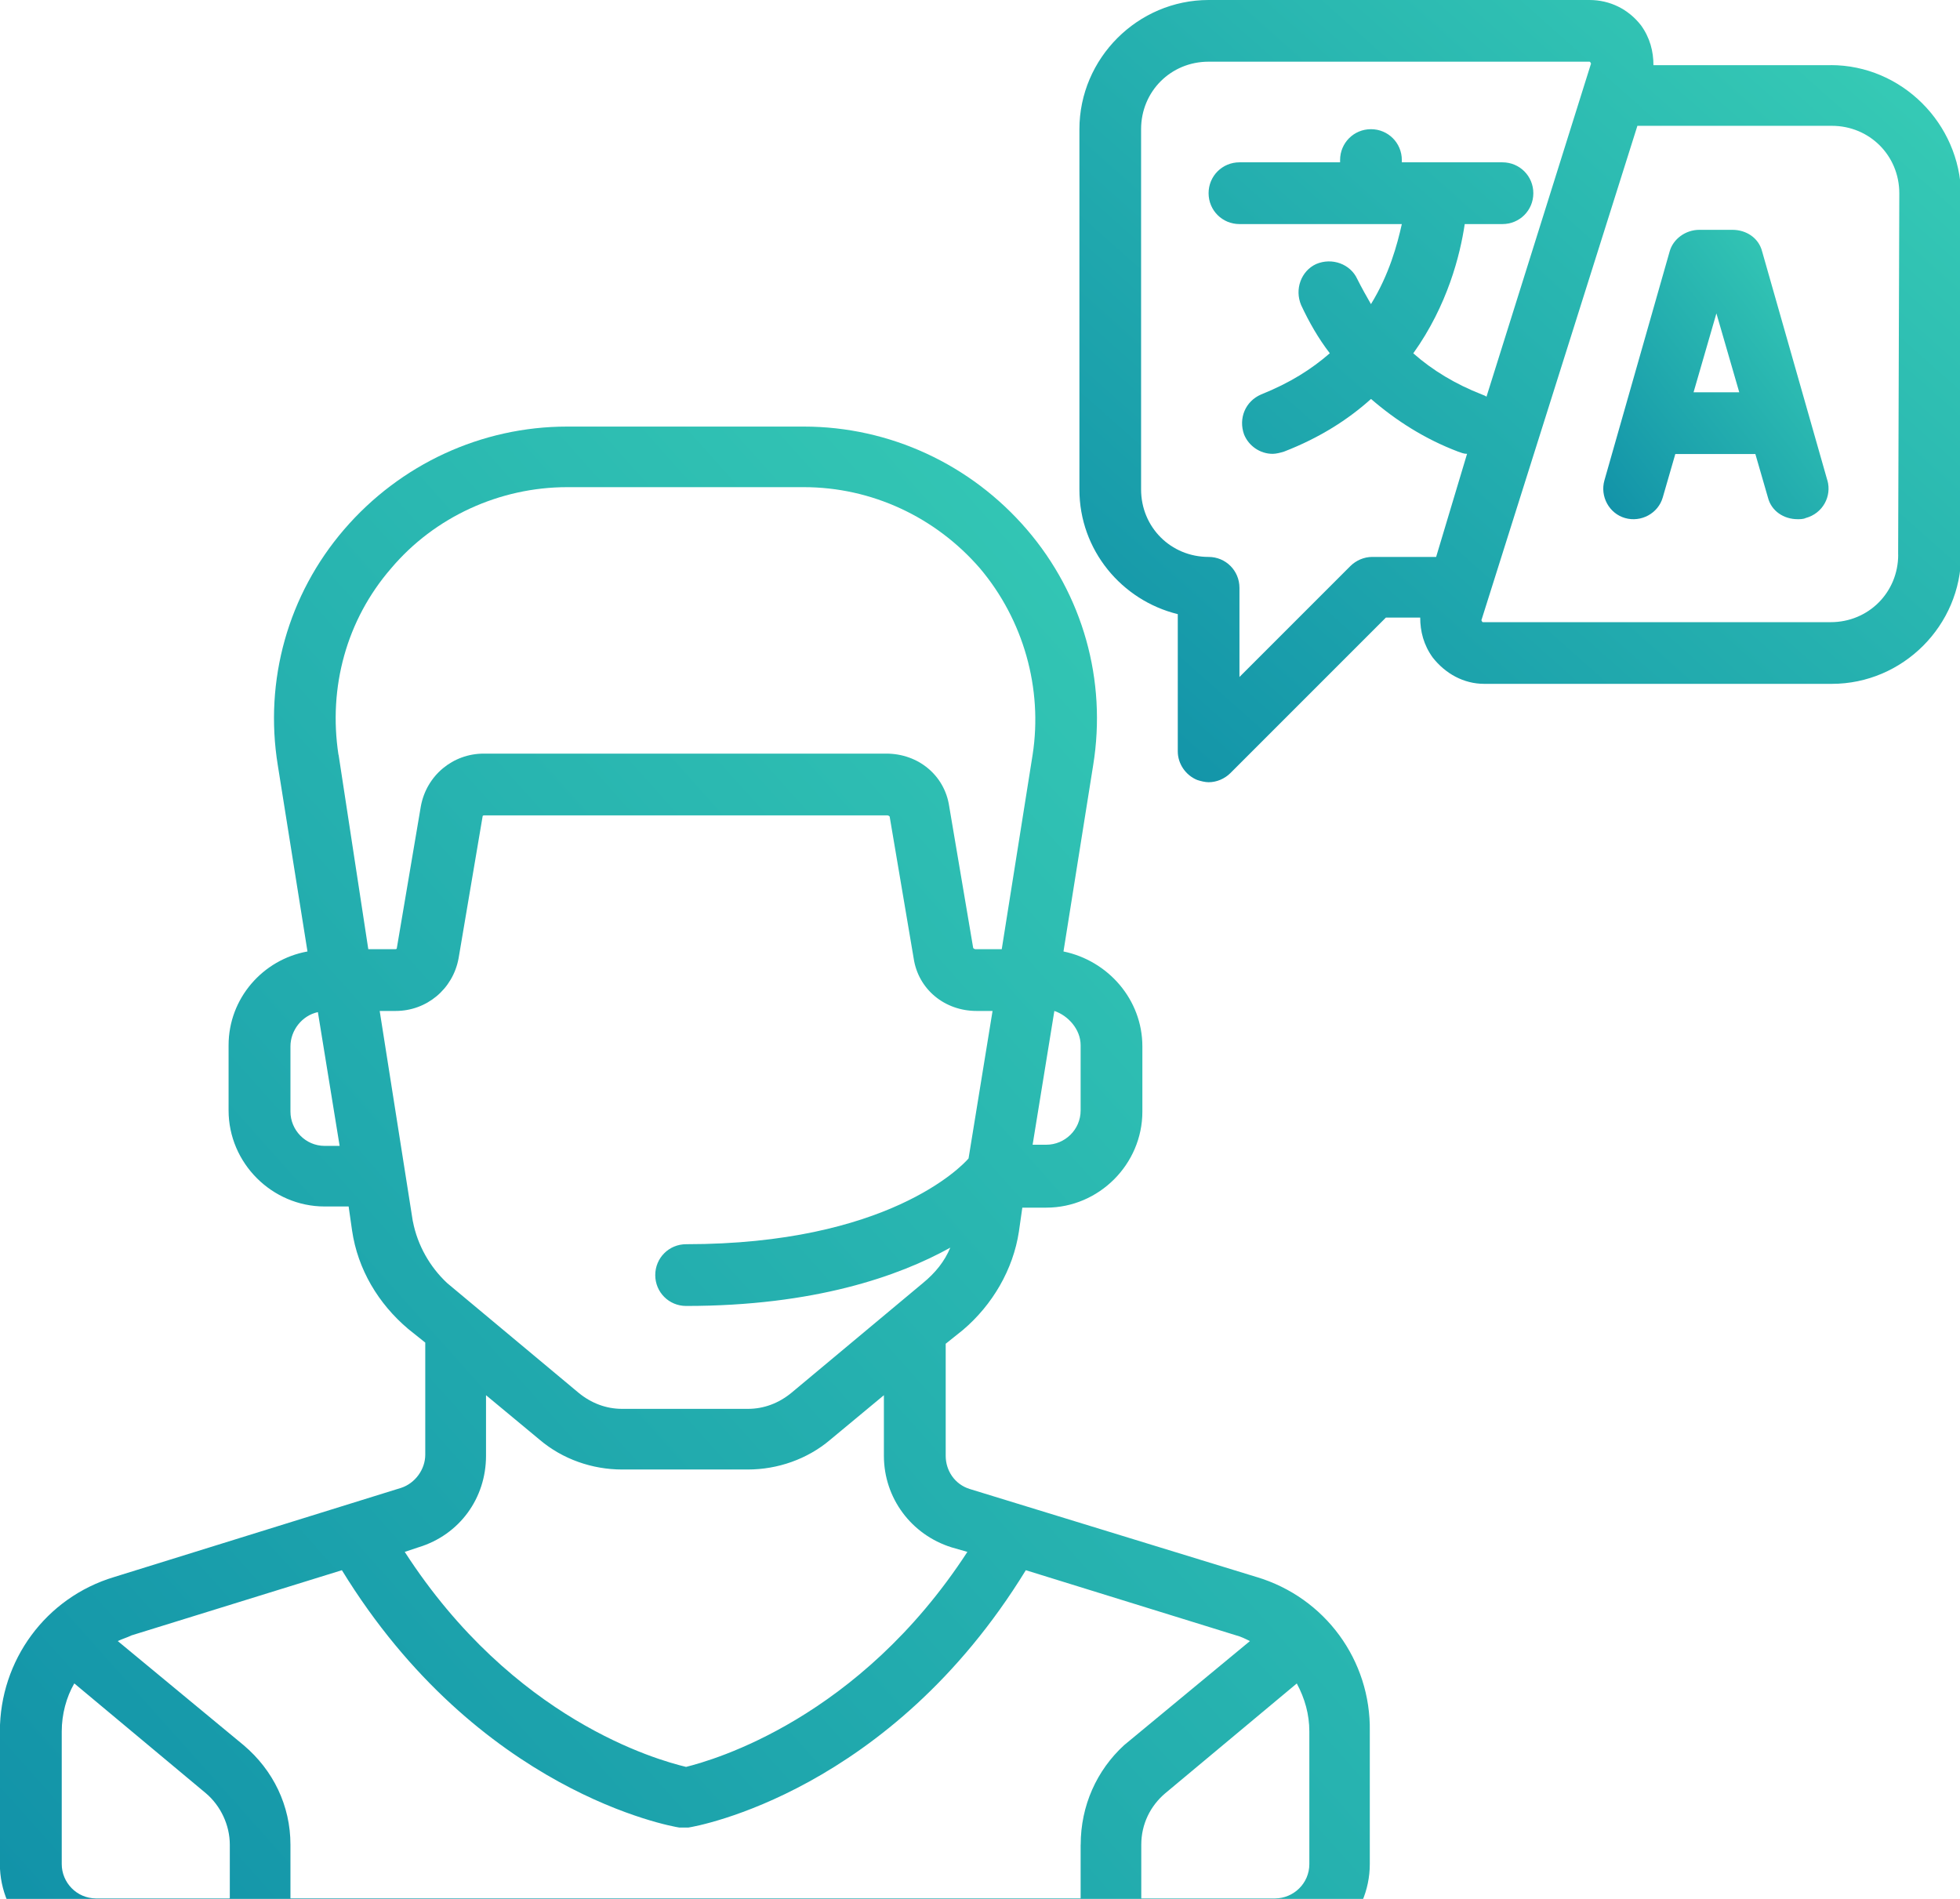 <svg width="32" height="31" viewBox="0 0 32 31" fill="none" xmlns="http://www.w3.org/2000/svg">
<g clip-path="url(#clip0)">
<path d="M29.834 7.841L28.77 4.107C28.714 3.883 28.509 3.752 28.285 3.752H27.744C27.52 3.752 27.315 3.901 27.259 4.107L26.195 7.841C26.12 8.102 26.27 8.382 26.531 8.457C26.792 8.532 27.072 8.382 27.147 8.121L27.352 7.412H28.659L28.864 8.121C28.92 8.345 29.125 8.476 29.349 8.476C29.386 8.476 29.442 8.476 29.48 8.457C29.76 8.382 29.909 8.102 29.835 7.841H29.834ZM27.65 6.404L28.023 5.116L28.396 6.404H27.649H27.65Z" fill="url(#paint0_linear)"/>
<path d="M29.889 1.064H26.995C26.995 0.84 26.939 0.616 26.79 0.411C26.585 0.15 26.286 0 25.95 0H19.733C18.575 0 17.623 0.952 17.623 2.11V7.991C17.623 8.98 18.314 9.802 19.229 10.026V12.266C19.229 12.471 19.36 12.658 19.546 12.733C19.602 12.752 19.677 12.77 19.733 12.77C19.864 12.77 19.994 12.714 20.088 12.621L22.627 10.082H23.187C23.187 10.306 23.243 10.53 23.392 10.735C23.597 10.996 23.896 11.164 24.232 11.164H29.908C31.066 11.164 32.018 10.212 32.018 9.054V3.173C31.999 2.015 31.047 1.063 29.89 1.063L29.889 1.064ZM23.448 9.092H22.402C22.271 9.092 22.141 9.148 22.047 9.241L20.236 11.052V9.596C20.236 9.316 20.012 9.092 19.732 9.092C19.116 9.092 18.63 8.607 18.63 7.99V2.109C18.63 1.493 19.115 1.007 19.732 1.007H25.949C25.949 1.007 25.968 1.007 25.968 1.026C25.987 1.045 25.968 1.045 25.968 1.063L24.269 6.477C24.25 6.458 24.232 6.458 24.194 6.44C23.765 6.272 23.391 6.048 23.074 5.768C23.634 4.984 23.839 4.162 23.914 3.658H24.53C24.81 3.658 25.034 3.434 25.034 3.154C25.034 2.874 24.81 2.65 24.53 2.65H22.887V2.613C22.887 2.333 22.663 2.109 22.383 2.109C22.103 2.109 21.879 2.333 21.879 2.613V2.65H20.236C19.956 2.65 19.732 2.874 19.732 3.154C19.732 3.434 19.956 3.658 20.236 3.658H22.887C22.812 3.994 22.682 4.479 22.383 4.965C22.308 4.834 22.234 4.704 22.159 4.554C22.047 4.311 21.748 4.199 21.487 4.311C21.244 4.423 21.132 4.722 21.244 4.983C21.375 5.263 21.524 5.524 21.711 5.767C21.412 6.028 21.058 6.252 20.591 6.439C20.33 6.551 20.218 6.831 20.311 7.092C20.386 7.279 20.572 7.409 20.778 7.409C20.834 7.409 20.909 7.39 20.965 7.372C21.544 7.148 22.011 6.849 22.384 6.513C22.795 6.868 23.261 7.166 23.803 7.372C23.859 7.391 23.896 7.409 23.952 7.409L23.448 9.089V9.092ZM30.991 9.055C30.991 9.671 30.506 10.157 29.889 10.157H24.213C24.213 10.157 24.194 10.157 24.194 10.138C24.175 10.119 24.194 10.119 24.194 10.101L26.733 2.054H29.907C30.523 2.054 31.009 2.539 31.009 3.156L30.99 9.056L30.991 9.055Z" fill="url(#paint1_linear)"/>
<path d="M20.518 25.746L15.832 24.308C15.589 24.233 15.44 24.009 15.44 23.767V21.937L15.72 21.713C16.205 21.302 16.541 20.724 16.635 20.107L16.691 19.715H17.083C17.942 19.715 18.651 19.006 18.651 18.147V17.083C18.651 16.318 18.091 15.683 17.363 15.533L17.848 12.49C18.072 11.108 17.68 9.708 16.765 8.644C15.85 7.58 14.525 6.964 13.124 6.964H9.259C7.859 6.964 6.533 7.58 5.618 8.644C4.703 9.708 4.311 11.108 4.535 12.49L5.02 15.533C4.292 15.664 3.732 16.298 3.732 17.064V18.128C3.732 18.987 4.441 19.696 5.3 19.696H5.692L5.748 20.088C5.841 20.723 6.177 21.283 6.663 21.694L6.943 21.918V23.748C6.943 23.991 6.775 24.215 6.551 24.289L1.865 25.745C0.745 26.081 -0.002 27.108 -0.002 28.265V30.431C-0.002 31.29 0.707 31.999 1.566 31.999H20.796C21.655 31.999 22.364 31.29 22.364 30.431V28.265C22.383 27.107 21.636 26.081 20.516 25.745L20.518 25.746ZM17.643 17.064V18.128C17.643 18.445 17.382 18.688 17.083 18.688H16.859L17.214 16.504C17.438 16.579 17.643 16.803 17.643 17.064V17.064ZM5.302 18.707C4.985 18.707 4.742 18.446 4.742 18.147V17.083C4.742 16.822 4.929 16.579 5.19 16.523L5.545 18.707H5.302V18.707ZM5.526 12.322C5.358 11.22 5.657 10.119 6.385 9.279C7.094 8.439 8.159 7.953 9.26 7.953H13.125C14.227 7.953 15.272 8.438 16 9.279C16.709 10.119 17.027 11.239 16.859 12.322L16.355 15.496H15.926C15.907 15.496 15.889 15.477 15.889 15.477L15.497 13.162C15.422 12.658 14.993 12.303 14.47 12.303H7.898C7.394 12.303 6.964 12.658 6.871 13.162L6.479 15.477C6.479 15.496 6.46 15.496 6.442 15.496H6.013L5.528 12.322H5.526ZM6.74 19.939L6.199 16.504H6.46C6.964 16.504 7.394 16.149 7.487 15.645L7.879 13.33C7.879 13.311 7.898 13.311 7.916 13.311H14.488C14.507 13.311 14.525 13.33 14.525 13.33L14.917 15.645C14.992 16.149 15.421 16.504 15.944 16.504H16.205L15.813 18.912C15.701 19.043 14.487 20.312 11.202 20.312C10.922 20.312 10.698 20.536 10.698 20.816C10.698 21.096 10.922 21.32 11.202 21.32C13.293 21.32 14.675 20.835 15.515 20.368C15.422 20.592 15.272 20.779 15.067 20.947L12.92 22.739C12.715 22.907 12.472 23 12.211 23H10.157C9.896 23 9.653 22.907 9.448 22.739L7.301 20.947C7.021 20.686 6.816 20.331 6.741 19.939H6.74ZM6.833 25.26C7.505 25.055 7.935 24.457 7.935 23.766V22.777L8.812 23.505C9.185 23.822 9.671 23.99 10.156 23.99H12.21C12.695 23.99 13.181 23.822 13.554 23.505L14.431 22.777V23.766C14.431 24.457 14.879 25.054 15.533 25.26L15.794 25.335C14.02 28.061 11.649 28.733 11.201 28.845C10.734 28.733 8.382 28.08 6.608 25.335L6.832 25.26H6.833ZM3.734 30.992H1.568C1.251 30.992 1.008 30.731 1.008 30.432V28.266C1.008 27.986 1.083 27.706 1.213 27.482L3.36 29.274C3.603 29.479 3.752 29.797 3.752 30.114V30.991L3.734 30.992ZM17.643 30.114V30.991H4.742V30.114C4.742 29.479 4.462 28.9 3.977 28.49L1.923 26.791C1.998 26.754 2.072 26.735 2.147 26.698L5.582 25.634C7.804 29.256 10.959 29.816 11.09 29.835C11.109 29.835 11.146 29.835 11.165 29.835C11.184 29.835 11.221 29.835 11.24 29.835C11.371 29.816 14.526 29.256 16.748 25.634L20.183 26.698C20.258 26.717 20.332 26.754 20.407 26.791L18.353 28.49C17.905 28.901 17.644 29.479 17.644 30.114H17.643ZM21.377 30.432C21.377 30.749 21.116 30.992 20.817 30.992H18.633V30.115C18.633 29.779 18.782 29.48 19.025 29.275L21.172 27.483C21.303 27.726 21.377 27.987 21.377 28.267V30.433V30.432Z" fill="url(#paint2_linear)"/>
</g>
<defs>
<linearGradient id="paint0_linear" x1="26.176" y1="8.476" x2="30.756" y2="4.91" gradientUnits="userSpaceOnUse">
<stop stop-color="#1191A8"/>
<stop offset="1" stop-color="#39CFB6"/>
</linearGradient>
<linearGradient id="paint1_linear" x1="17.623" y1="12.77" x2="30.302" y2="-1.522" gradientUnits="userSpaceOnUse">
<stop stop-color="#1191A8"/>
<stop offset="1" stop-color="#39CFB6"/>
</linearGradient>
<linearGradient id="paint2_linear" x1="-0.002" y1="31.999" x2="24.875" y2="9.774" gradientUnits="userSpaceOnUse">
<stop stop-color="#1191A8"/>
<stop offset="1" stop-color="#39CFB6"/>
</linearGradient>
<clipPath id="clip0">
<rect width="32" height="32" fill="white"/>
</clipPath>
</defs>
</svg>
